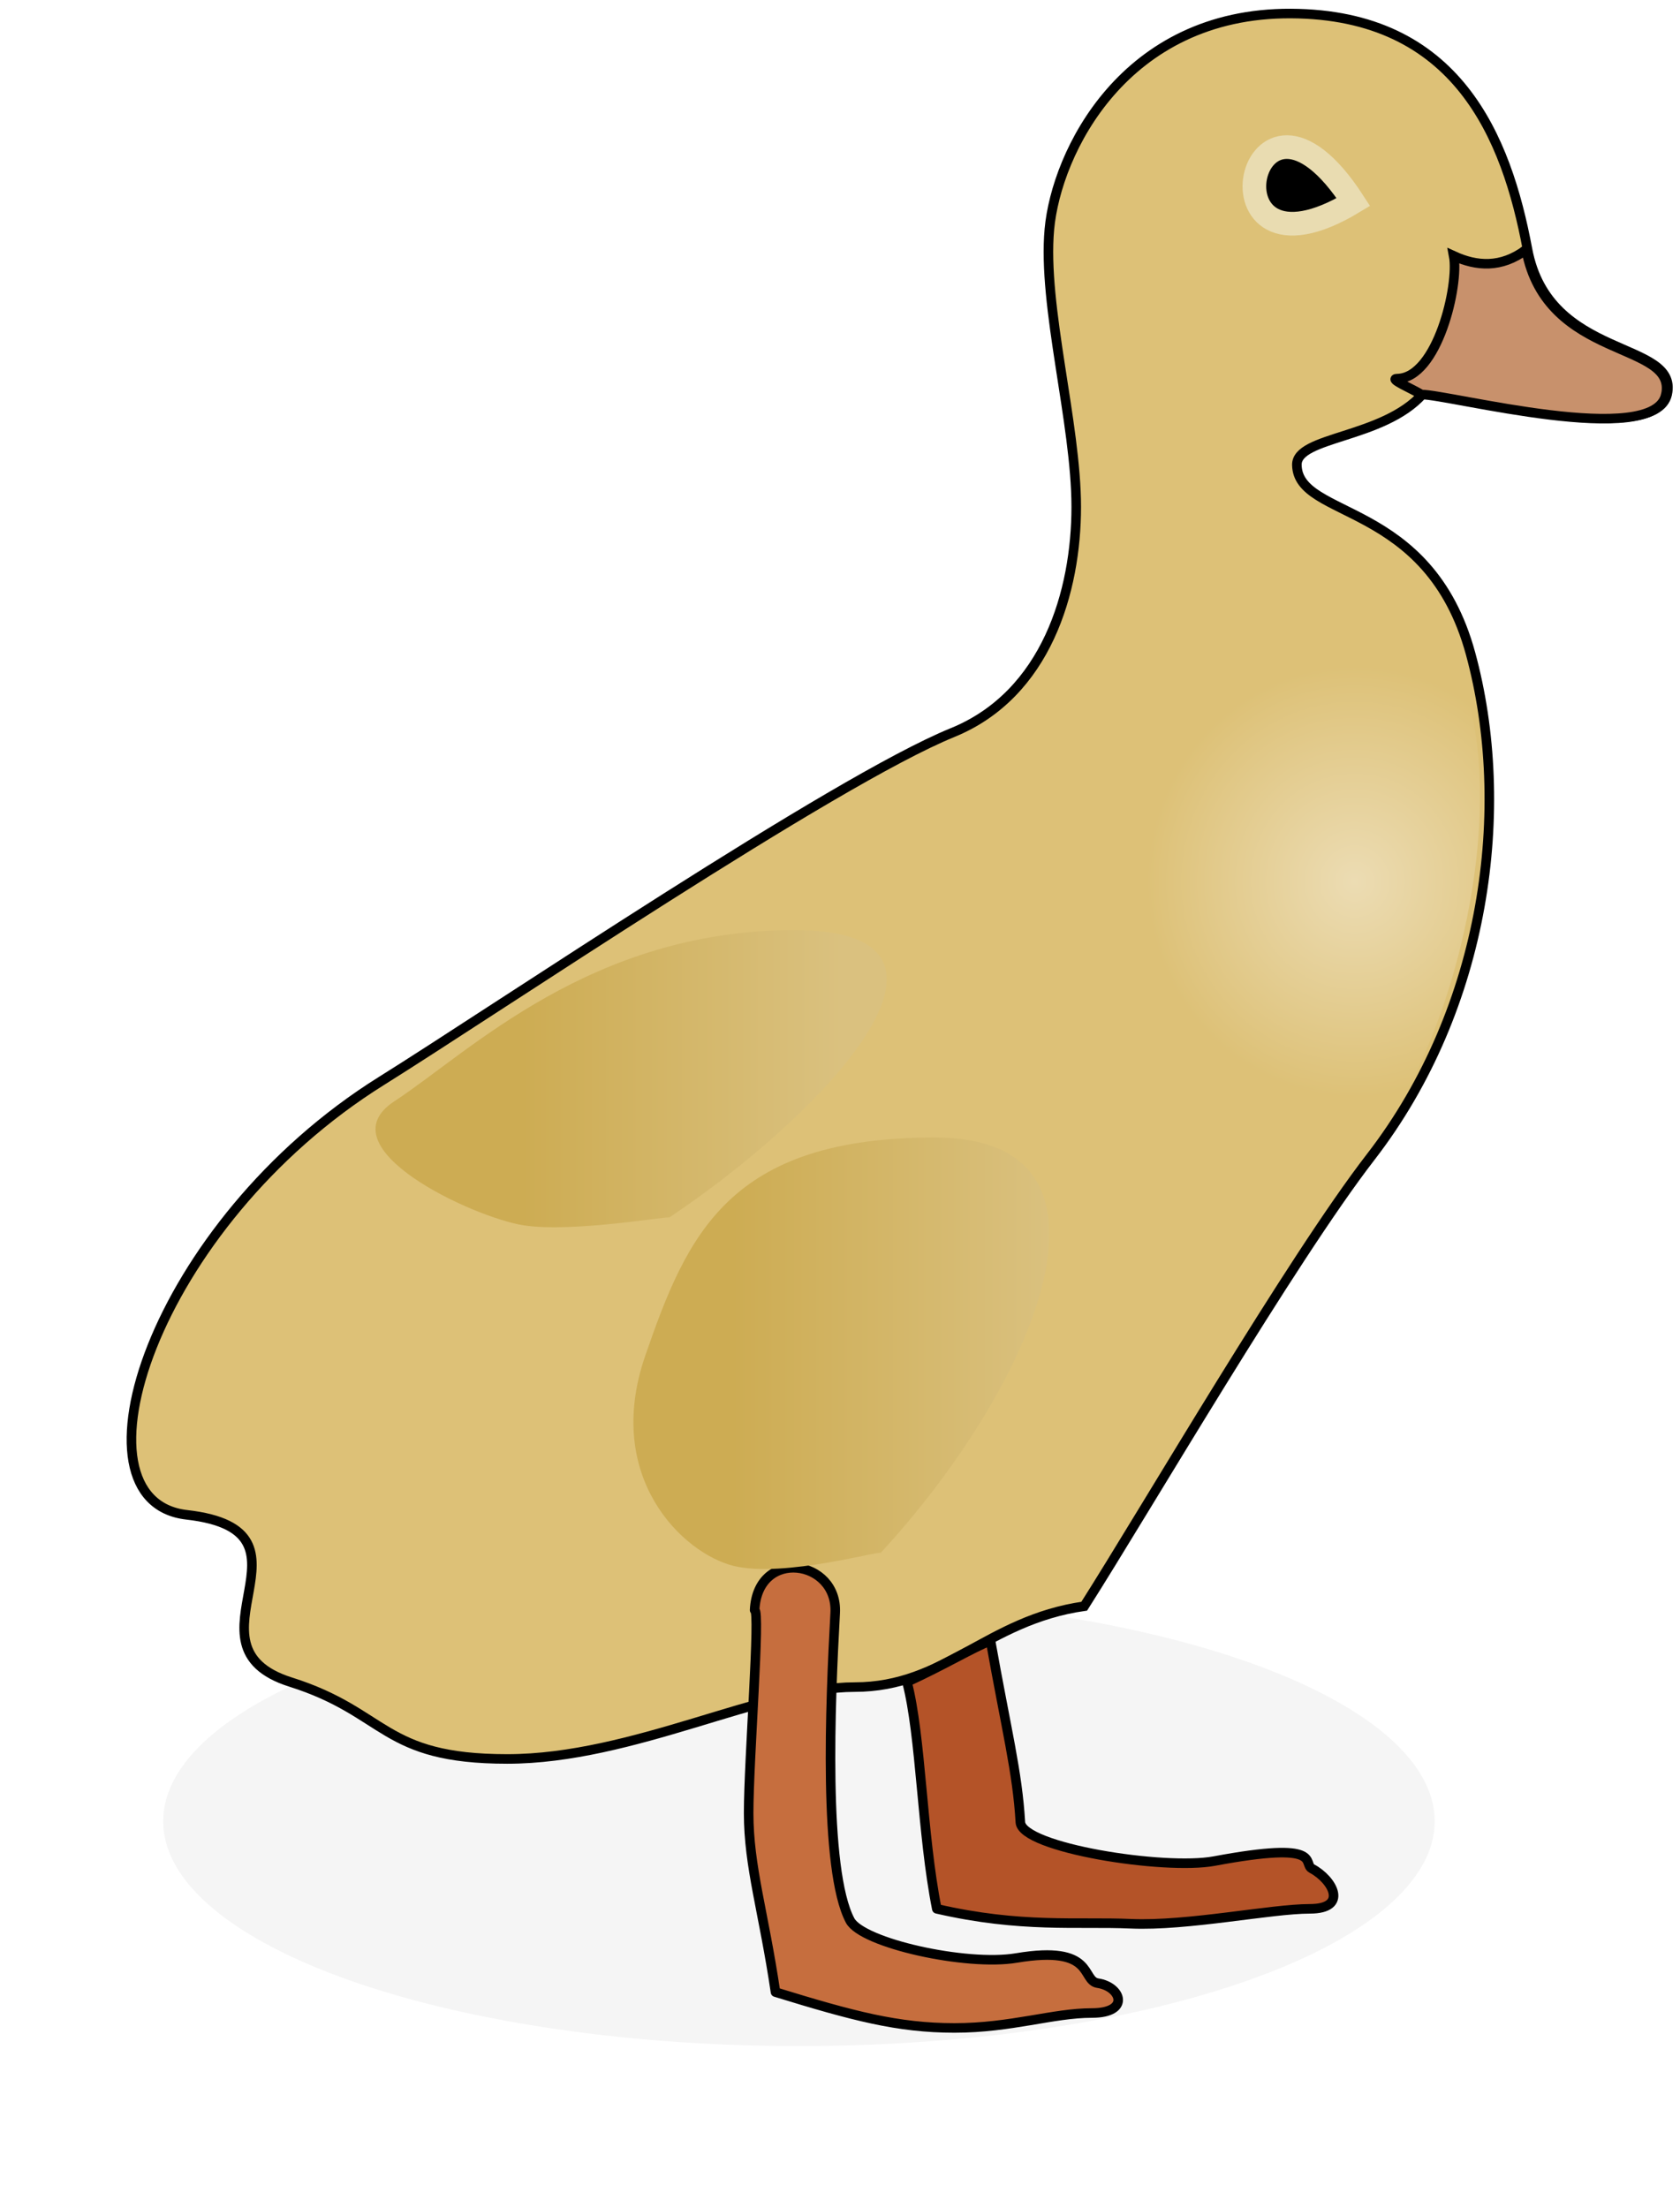 <?xml version="1.0" encoding="UTF-8" standalone="no"?>
<!-- Created with Inkscape (http://www.inkscape.org/) -->

<svg
   xmlns:svg="http://www.w3.org/2000/svg"
   xmlns="http://www.w3.org/2000/svg"
   xmlns:xlink="http://www.w3.org/1999/xlink"
   version="1.1"
   width="430"
   height="565"
   id="svg2">
  <title
     id="title2922">Duckling</title>
  <defs
     id="defs4">
    <linearGradient
       id="linearGradient3733">
      <stop
         id="stop3735"
         style="stop-color:#cec5b7;stop-opacity:1"
         offset="0" />
      <stop
         id="stop3737"
         style="stop-color:#ece6dc;stop-opacity:1"
         offset="1" />
    </linearGradient>
    <linearGradient
       id="linearGradient3989">
      <stop
         id="stop3991"
         style="stop-color:#ecdcb3;stop-opacity:1"
         offset="0" />
      <stop
         id="stop3993"
         style="stop-color:#ddc177;stop-opacity:1"
         offset="1" />
    </linearGradient>
    <linearGradient
       id="linearGradient3903">
      <stop
         id="stop3905"
         style="stop-color:#dac17f;stop-opacity:1"
         offset="0" />
      <stop
         id="stop3907"
         style="stop-color:#cdac53;stop-opacity:1"
         offset="1" />
    </linearGradient>
    <linearGradient
       id="linearGradient3830">
      <stop
         id="stop3832"
         style="stop-color:#ac9f8c;stop-opacity:0.549"
         offset="0" />
      <stop
         id="stop3834"
         style="stop-color:#ac9f8c;stop-opacity:0"
         offset="1" />
    </linearGradient>
    <linearGradient
       id="linearGradient3814">
      <stop
         id="stop3816"
         style="stop-color:#d2cdba;stop-opacity:0.549"
         offset="0" />
      <stop
         id="stop3818"
         style="stop-color:#9a7668;stop-opacity:0"
         offset="1" />
    </linearGradient>
    <linearGradient
       id="linearGradient3792">
      <stop
         id="stop3794"
         style="stop-color:#9a7668;stop-opacity:1"
         offset="0" />
      <stop
         id="stop3796"
         style="stop-color:#9a7668;stop-opacity:0"
         offset="1" />
    </linearGradient>
    <linearGradient
       id="linearGradient3782">
      <stop
         id="stop3784"
         style="stop-color:#7a3629;stop-opacity:1"
         offset="0" />
      <stop
         id="stop3786"
         style="stop-color:#7a3629;stop-opacity:0"
         offset="1" />
    </linearGradient>
    <linearGradient
       id="linearGradient5787">
      <stop
         id="stop5789"
         style="stop-color:#2c86c5;stop-opacity:1"
         offset="0" />
      <stop
         id="stop5791"
         style="stop-color:#5d8498;stop-opacity:1"
         offset="0.63" />
      <stop
         id="stop5793"
         style="stop-color:#1e5663;stop-opacity:1"
         offset="1" />
    </linearGradient>
    <linearGradient
       id="linearGradient5767">
      <stop
         id="stop5769"
         style="stop-color:#6c99b9;stop-opacity:1"
         offset="0" />
      <stop
         id="stop5775"
         style="stop-color:#5d8498;stop-opacity:1"
         offset="0.719" />
      <stop
         id="stop5771"
         style="stop-color:#4f7078;stop-opacity:1"
         offset="1" />
    </linearGradient>
    <linearGradient
       id="linearGradient3933">
      <stop
         id="stop3935"
         style="stop-color:#d5c3b5;stop-opacity:1"
         offset="0" />
      <stop
         id="stop3937"
         style="stop-color:#5e4432;stop-opacity:1"
         offset="1" />
    </linearGradient>
    <linearGradient
       id="linearGradient3933-9">
      <stop
         id="stop3935-8"
         style="stop-color:#d5c3b5;stop-opacity:1"
         offset="0" />
      <stop
         id="stop3937-2"
         style="stop-color:#5e4432;stop-opacity:1"
         offset="1" />
    </linearGradient>
    <linearGradient
       x1="263.364"
       y1="859.398"
       x2="247.436"
       y2="1003.003"
       id="linearGradient5785"
       xlink:href="#linearGradient5787"
       gradientUnits="userSpaceOnUse"
       gradientTransform="matrix(6.06,0,0,8.301,-514.5,-7131.886)" />
    <linearGradient
       x1="438.199"
       y1="166.803"
       x2="404.516"
       y2="166.803"
       id="linearGradient3911-7"
       xlink:href="#linearGradient3903-1"
       gradientUnits="userSpaceOnUse" />
    <linearGradient
       id="linearGradient3903-1">
      <stop
         id="stop3905-2"
         style="stop-color:#dac17f;stop-opacity:1"
         offset="0" />
      <stop
         id="stop3907-6"
         style="stop-color:#cdac53;stop-opacity:1"
         offset="1" />
    </linearGradient>
    <linearGradient
       x1="438.199"
       y1="166.803"
       x2="404.516"
       y2="166.803"
       id="linearGradient3911-4"
       xlink:href="#linearGradient3903-9"
       gradientUnits="userSpaceOnUse" />
    <linearGradient
       id="linearGradient3903-9">
      <stop
         id="stop3905-4"
         style="stop-color:#dac17f;stop-opacity:1"
         offset="0" />
      <stop
         id="stop3907-60"
         style="stop-color:#cdac53;stop-opacity:1"
         offset="1" />
    </linearGradient>
    <filter
       x="-0.183"
       y="-0.177"
       width="1.367"
       height="1.354"
       color-interpolation-filters="sRGB"
       id="filter3997">
      <feGaussianBlur
         id="feGaussianBlur3999"
         stdDeviation="3.325" />
    </filter>
    <filter
       x="-0.095"
       y="-0.163"
       width="1.19"
       height="1.326"
       color-interpolation-filters="sRGB"
       id="filter4001">
      <feGaussianBlur
         id="feGaussianBlur4003"
         stdDeviation="2.114" />
    </filter>
    <radialGradient
       cx="614.201"
       cy="454.625"
       r="19.778"
       fx="614.201"
       fy="454.625"
       id="radialGradient4095"
       xlink:href="#linearGradient3782"
       gradientUnits="userSpaceOnUse"
       gradientTransform="matrix(0.933,0.376,-0.234,0.58,138.964,-510.471)" />
    <radialGradient
       cx="538.542"
       cy="-26.231"
       r="13.921"
       fx="538.542"
       fy="-26.231"
       id="radialGradient4097"
       xlink:href="#linearGradient3792"
       gradientUnits="userSpaceOnUse"
       gradientTransform="matrix(0.314,-0.215,0.539,0.786,375.185,109.661)" />
    <radialGradient
       cx="573.925"
       cy="572.437"
       r="32.375"
       fx="573.925"
       fy="572.437"
       id="radialGradient4099"
       xlink:href="#linearGradient3814"
       gradientUnits="userSpaceOnUse"
       gradientTransform="matrix(1.002,5.9178147e-7,-4.6075311e-7,0.783,-1.302,-361.098)" />
    <linearGradient
       x1="577.075"
       y1="676.329"
       x2="577.075"
       y2="629.325"
       id="linearGradient4101"
       xlink:href="#linearGradient3830"
       gradientUnits="userSpaceOnUse"
       gradientTransform="translate(0,-483.638)" />
    <linearGradient
       x1="438.199"
       y1="166.803"
       x2="404.516"
       y2="166.803"
       id="linearGradient4103"
       xlink:href="#linearGradient3903"
       gradientUnits="userSpaceOnUse" />
    <linearGradient
       x1="438.199"
       y1="166.803"
       x2="404.516"
       y2="166.803"
       id="linearGradient4105"
       xlink:href="#linearGradient3903-1"
       gradientUnits="userSpaceOnUse"
       gradientTransform="matrix(0.99,0,0,0.611,-17.865,37.968)" />
    <radialGradient
       cx="469.662"
       cy="117.546"
       r="21.76"
       fx="469.662"
       fy="117.546"
       id="radialGradient4107"
       xlink:href="#linearGradient3989"
       gradientUnits="userSpaceOnUse"
       gradientTransform="matrix(1,0,0,1.037,0,-4.446)" />
    <filter
       x="-0.123"
       y="-0.336"
       width="1.246"
       height="1.672"
       color-interpolation-filters="sRGB"
       id="filter4111-4">
      <feGaussianBlur
         id="feGaussianBlur4113-5"
         stdDeviation="29.823" />
    </filter>
    <linearGradient
       x1="487.724"
       y1="1.508"
       x2="948.097"
       y2="1.508"
       id="linearGradient2958"
       xlink:href="#linearGradient3733"
       gradientUnits="userSpaceOnUse" />
    <radialGradient
       cx="614.201"
       cy="454.625"
       r="19.778"
       fx="614.201"
       fy="454.625"
       id="radialGradient2960"
       xlink:href="#linearGradient3782"
       gradientUnits="userSpaceOnUse"
       gradientTransform="matrix(2.283,0.92,-0.572,1.418,-408.128,-1479.745)" />
    <radialGradient
       cx="538.542"
       cy="-26.231"
       r="13.921"
       fx="538.542"
       fy="-26.231"
       id="radialGradient2962"
       xlink:href="#linearGradient3792"
       gradientUnits="userSpaceOnUse"
       gradientTransform="matrix(0.768,-0.527,1.319,1.922,169.704,37.191)" />
    <radialGradient
       cx="573.925"
       cy="572.437"
       r="32.375"
       fx="573.925"
       fy="572.437"
       id="radialGradient2964"
       xlink:href="#linearGradient3814"
       gradientUnits="userSpaceOnUse"
       gradientTransform="matrix(2.451,1.4475857e-6,-1.1270708e-6,1.916,-751.24,-1114.355)" />
    <linearGradient
       x1="577.075"
       y1="676.329"
       x2="577.075"
       y2="629.325"
       id="linearGradient2966"
       xlink:href="#linearGradient3830"
       gradientUnits="userSpaceOnUse"
       gradientTransform="matrix(2.446,0,0,2.446,-748.054,-1414.106)" />
    <linearGradient
       x1="487.724"
       y1="1.508"
       x2="948.097"
       y2="1.508"
       id="linearGradient2995"
       xlink:href="#linearGradient3733"
       gradientUnits="userSpaceOnUse" />
    <radialGradient
       cx="614.201"
       cy="454.625"
       r="19.778"
       fx="614.201"
       fy="454.625"
       id="radialGradient2997"
       xlink:href="#linearGradient3782"
       gradientUnits="userSpaceOnUse"
       gradientTransform="matrix(2.283,0.92,-0.572,1.418,-408.128,-1479.745)" />
    <radialGradient
       cx="538.542"
       cy="-26.231"
       r="13.921"
       fx="538.542"
       fy="-26.231"
       id="radialGradient2999"
       xlink:href="#linearGradient3792"
       gradientUnits="userSpaceOnUse"
       gradientTransform="matrix(0.768,-0.527,1.319,1.922,169.704,37.191)" />
    <radialGradient
       cx="573.925"
       cy="572.437"
       r="32.375"
       fx="573.925"
       fy="572.437"
       id="radialGradient3001"
       xlink:href="#linearGradient3814"
       gradientUnits="userSpaceOnUse"
       gradientTransform="matrix(2.451,1.4475857e-6,-1.1270708e-6,1.916,-751.24,-1114.355)" />
    <linearGradient
       x1="577.075"
       y1="676.329"
       x2="577.075"
       y2="629.325"
       id="linearGradient3003"
       xlink:href="#linearGradient3830"
       gradientUnits="userSpaceOnUse"
       gradientTransform="matrix(2.446,0,0,2.446,-748.054,-1414.106)" />
    <linearGradient
       x1="577.075"
       y1="676.329"
       x2="577.075"
       y2="629.325"
       id="linearGradient3008"
       xlink:href="#linearGradient3830"
       gradientUnits="userSpaceOnUse"
       gradientTransform="matrix(2.446,0,0,2.446,-100.907,-785.152)" />
    <radialGradient
       cx="573.925"
       cy="572.437"
       r="32.375"
       fx="573.925"
       fy="572.437"
       id="radialGradient3011"
       xlink:href="#linearGradient3814"
       gradientUnits="userSpaceOnUse"
       gradientTransform="matrix(2.451,1.4475857e-6,-1.1270708e-6,1.916,-104.093,-485.401)" />
    <radialGradient
       cx="538.542"
       cy="-26.231"
       r="13.921"
       fx="538.542"
       fy="-26.231"
       id="radialGradient3015"
       xlink:href="#linearGradient3792"
       gradientUnits="userSpaceOnUse"
       gradientTransform="matrix(0.768,-0.527,1.319,1.922,816.852,666.145)" />
    <radialGradient
       cx="614.201"
       cy="454.625"
       r="19.778"
       fx="614.201"
       fy="454.625"
       id="radialGradient3018"
       xlink:href="#linearGradient3782"
       gradientUnits="userSpaceOnUse"
       gradientTransform="matrix(2.283,0.92,-0.572,1.418,239.019,-850.79)" />
    <linearGradient
       x1="487.724"
       y1="1.508"
       x2="948.097"
       y2="1.508"
       id="linearGradient3026"
       xlink:href="#linearGradient3733"
       gradientUnits="userSpaceOnUse"
       gradientTransform="translate(647.147,628.954)" />
  </defs>
  <g
     transform="translate(0,-487.362)"
     id="layer1">
    <g
       transform="translate(-53.985,656.707)"
       id="g2968">
      <path
         d="m 758.904,1062.985 a 291.086,106.558 0 1 1 -582.173,0 291.086,106.558 0 1 1 582.173,0 z"
         transform="matrix(0.559,0,0,0.54,-3.035,-277.308)"
         id="path4109-8"
         style="opacity:0.2;fill:#000000;fill-opacity:1;stroke:none;filter:url(#filter4111-4)" />
      <g
         transform="matrix(2.446,0,0,2.446,-748.054,-231.056)"
         id="g4085">
        <path
           d="m 502.358,550.099 c -1.212,5.674 -22.652,-0.008 -25.577,-0.008 -4.174,4.684 -13.234,4.405 -13.178,7.419 0.107,5.735 13.787,3.64 18.174,19.727 4.387,16.087 1.66,37.013 -10.443,52.665 -8.32,10.76 -23.49,36.799 -29.981,47.004 -10.237,1.462 -14.518,8.463 -24.024,8.463 -9.506,0 -23.194,7.518 -36.356,7.518 -13.162,0 -12.514,-4.843 -22.668,-8.044 -12.043,-3.796 4.052,-15.81 -10.865,-17.498 -12.83,-1.451 -3.595,-30.424 20.371,-45.389 12.076,-7.54 47.316,-31.374 59.764,-36.447 9.849,-4.014 12.941,-14.83 12.941,-23.605 0,-8.775 -3.541,-21.008 -2.81,-29.052 0.731,-8.044 7.838,-22.648 25.265,-22.569 17.427,0.079 22.569,12.957 24.763,24.656 2.194,11.7 15.836,9.484 14.625,15.158 l 0,5e-5 z"
           transform="translate(0,-483.638)"
           id="path3851"
           style="fill:#ddc177;fill-opacity:1;stroke:#000000;stroke-width:1px;stroke-linecap:butt;stroke-linejoin:miter;stroke-opacity:1" />
        <path
           d="m 406.862,677.312 c 0.312,-6.557 8.743,-5.308 8.431,0.312 -0.52,9.358 -1.249,26.854 1.561,32.162 1.257,2.374 12.162,4.805 17.406,3.923 8.276,-1.392 6.743,2.368 8.511,2.634 2.47,0.371 3.435,3.123 -0.625,3.123 -4.059,0 -8.431,1.561 -14.364,1.561 -5.933,0 -10.617,-1.249 -18.735,-3.747 -1.249,-8.431 -2.81,-13.114 -2.81,-18.735 0,-5.62 1.249,-21.233 0.625,-21.233 z"
           transform="translate(0,-483.638)"
           id="path3853"
           style="fill:#c66e3e;fill-opacity:1;stroke:#000000;stroke-width:1px;stroke-linecap:butt;stroke-linejoin:round;stroke-opacity:1" />
        <path
           d="m 422.805,201.198 c 4.059,-1.873 6.829,-3.571 8.743,-4.316 1.666,9.358 2.81,13.683 3.123,18.991 0.158,2.681 15.069,5.037 20.296,4.059 11.538,-2.158 9.204,0.251 10.208,0.785 2.206,1.172 3.843,4.211 -0.216,4.211 -4.059,0 -12.808,1.823 -18.735,1.561 -5.564,-0.246 -11.48,0.472 -20.296,-1.561 -1.568,-7.845 -1.638,-18.065 -3.123,-23.731 z"
           id="path3853-2"
           style="fill:#b45328;fill-opacity:1;stroke:#000000;stroke-width:1px;stroke-linecap:butt;stroke-linejoin:round;stroke-opacity:1" />
        <path
           d="m 469.522,46.371 c -10.956,-16.939 -16.414,9.909 0,0 z"
           id="path3877"
           style="fill:#000000;fill-opacity:1;stroke:#e9dcb1;stroke-width:2.475;stroke-linecap:butt;stroke-linejoin:miter;stroke-miterlimit:4;stroke-opacity:1;stroke-dasharray:none" />
        <path
           d="m 502.215,66.511 c -1.212,5.674 -22.652,-0.008 -25.577,-0.008 -0.927,-0.577 -3.477,-1.653 -2.542,-1.663 4.223,-0.046 6.497,-9.814 5.918,-12.841 2.371,1.094 4.966,1.306 7.577,-0.647 2.194,11.7 15.836,9.484 14.625,15.158 l 0,5e-5 z"
           id="path3851-7"
           style="fill:#c8916c;fill-opacity:1;stroke:#000000;stroke-width:1px;stroke-linecap:butt;stroke-linejoin:miter;stroke-opacity:1" />
        <path
           d="m 420.016,187.727 c 16.256,-17.574 27.24,-43.495 5.712,-43.495 -21.528,0 -25.921,10.105 -30.315,22.846 -4.393,12.741 3.954,20.649 9.226,21.967 5.272,1.318 15.816,-1.757 15.377,-1.318 z"
           id="path3901"
           style="fill:url(#linearGradient4103);fill-opacity:1;stroke:none;filter:url(#filter3997)" />
        <path
           d="m 397.911,152.616 c 16.092,-10.733 34.433,-30.078 13.123,-30.078 -21.311,0 -34.007,12.761 -41.871,17.907 -7.459,4.88 8.308,12.172 13.527,12.976 5.219,0.805 15.657,-1.073 15.222,-0.805 z"
           id="path3901-0"
           style="fill:url(#linearGradient4105);fill-opacity:1;stroke:none;filter:url(#filter4001)" />
        <path
           d="m 469.465,147.141 c 13.705,-13.186 21.409,-59.312 -0.119,-59.312 -21.528,0 -27.24,18.892 -31.633,31.633 -4.393,12.741 3.954,20.649 9.226,21.967 5.272,1.318 22.965,5.272 22.526,5.712 z"
           id="path3901-3"
           style="fill:url(#radialGradient4107);fill-opacity:1;stroke:none" />
      </g>
    </g>
  </g>
</svg>
